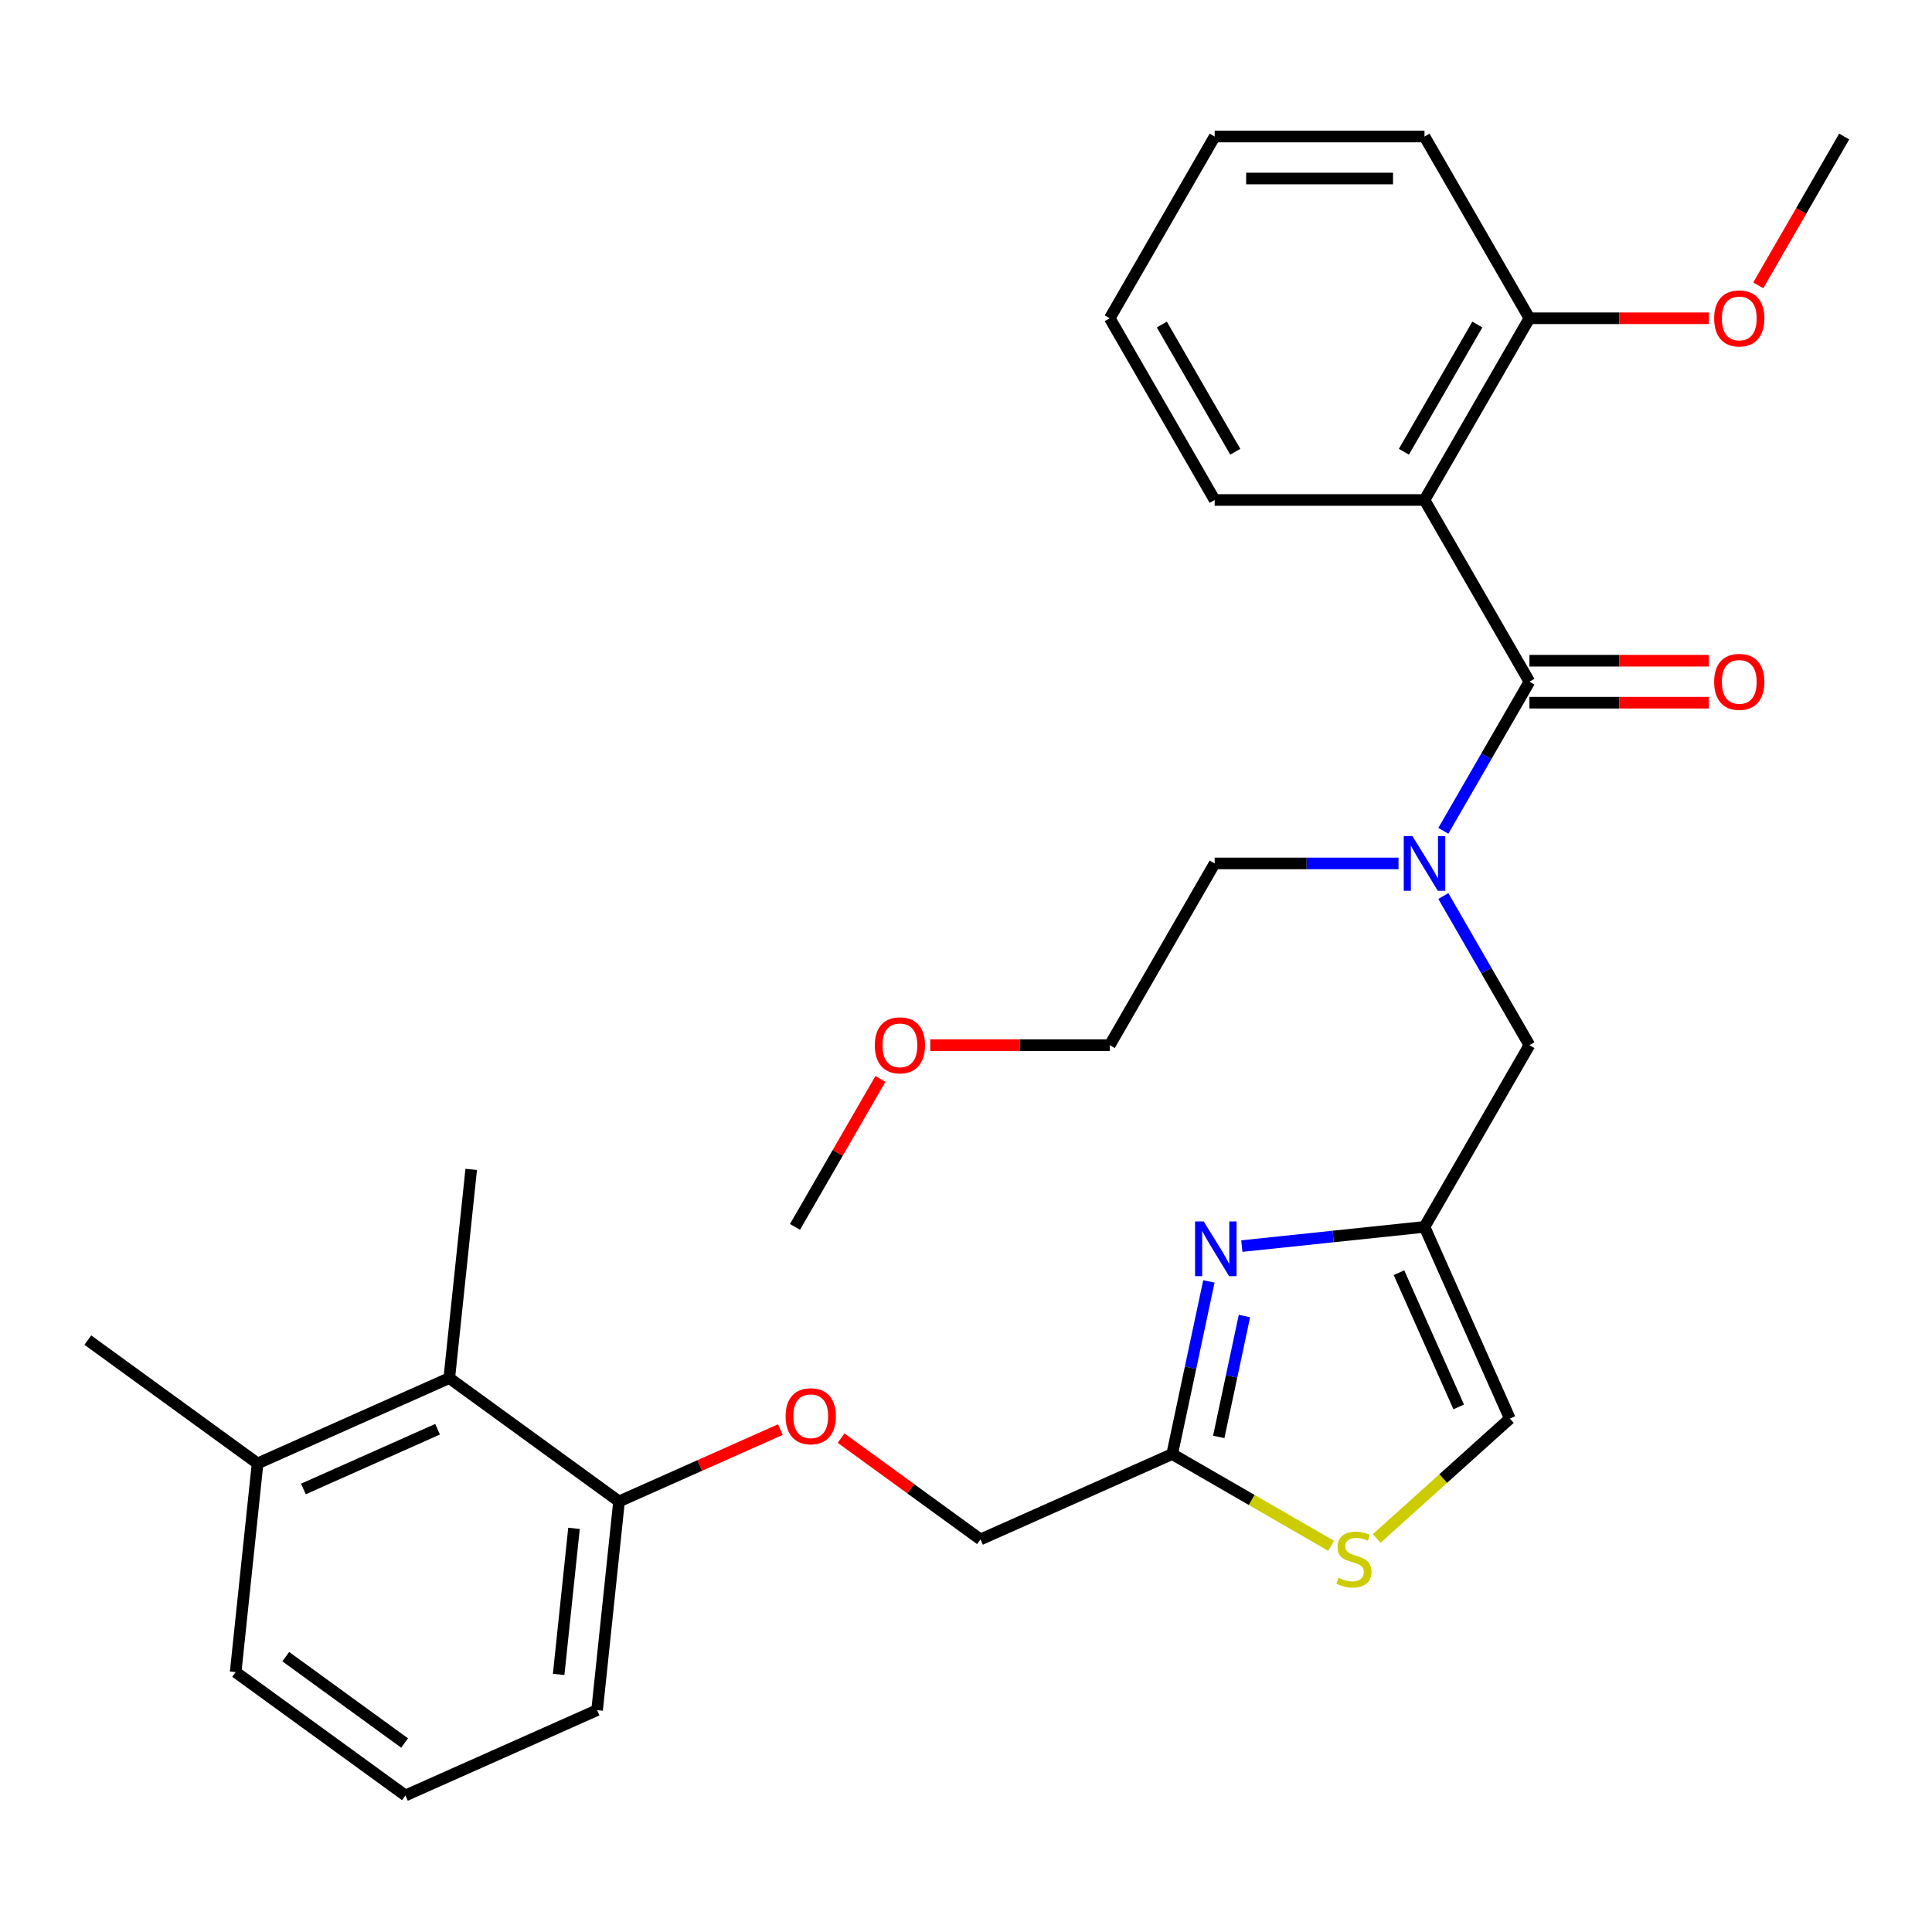 <?xml version='1.0' encoding='iso-8859-1'?>
<svg version='1.1' baseProfile='full'
              xmlns='http://www.w3.org/2000/svg'
                      xmlns:rdkit='http://www.rdkit.org/xml'
                      xmlns:xlink='http://www.w3.org/1999/xlink'
                  xml:space='preserve'
width='1000px' height='1000px' viewBox='0 0 1000 1000'>
<!-- END OF HEADER -->
<rect style='opacity:1.0;fill:#FFFFFF;stroke:none' width='1000' height='1000' x='0' y='0'> </rect>
<path class='bond-0' d='M 737.323,258.792 L 791.628,164.731' style='fill:none;fill-rule:evenodd;stroke:#000000;stroke-width:6px;stroke-linecap:butt;stroke-linejoin:miter;stroke-opacity:1' />
<path class='bond-0' d='M 726.656,233.822 L 764.67,167.979' style='fill:none;fill-rule:evenodd;stroke:#000000;stroke-width:6px;stroke-linecap:butt;stroke-linejoin:miter;stroke-opacity:1' />
<path class='bond-1' d='M 737.323,258.792 L 628.711,258.792' style='fill:none;fill-rule:evenodd;stroke:#000000;stroke-width:6px;stroke-linecap:butt;stroke-linejoin:miter;stroke-opacity:1' />
<path class='bond-2' d='M 737.323,258.792 L 791.628,352.852' style='fill:none;fill-rule:evenodd;stroke:#000000;stroke-width:6px;stroke-linecap:butt;stroke-linejoin:miter;stroke-opacity:1' />
<path class='bond-3' d='M 747.066,463.788 L 769.347,502.38' style='fill:none;fill-rule:evenodd;stroke:#0000FF;stroke-width:6px;stroke-linecap:butt;stroke-linejoin:miter;stroke-opacity:1' />
<path class='bond-3' d='M 769.347,502.38 L 791.628,540.973' style='fill:none;fill-rule:evenodd;stroke:#000000;stroke-width:6px;stroke-linecap:butt;stroke-linejoin:miter;stroke-opacity:1' />
<path class='bond-4' d='M 747.066,430.037 L 769.347,391.444' style='fill:none;fill-rule:evenodd;stroke:#0000FF;stroke-width:6px;stroke-linecap:butt;stroke-linejoin:miter;stroke-opacity:1' />
<path class='bond-4' d='M 769.347,391.444 L 791.628,352.852' style='fill:none;fill-rule:evenodd;stroke:#000000;stroke-width:6px;stroke-linecap:butt;stroke-linejoin:miter;stroke-opacity:1' />
<path class='bond-5' d='M 723.867,446.912 L 676.289,446.912' style='fill:none;fill-rule:evenodd;stroke:#0000FF;stroke-width:6px;stroke-linecap:butt;stroke-linejoin:miter;stroke-opacity:1' />
<path class='bond-5' d='M 676.289,446.912 L 628.711,446.912' style='fill:none;fill-rule:evenodd;stroke:#000000;stroke-width:6px;stroke-linecap:butt;stroke-linejoin:miter;stroke-opacity:1' />
<path class='bond-6' d='M 791.628,363.713 L 838.076,363.713' style='fill:none;fill-rule:evenodd;stroke:#000000;stroke-width:6px;stroke-linecap:butt;stroke-linejoin:miter;stroke-opacity:1' />
<path class='bond-6' d='M 838.076,363.713 L 884.524,363.713' style='fill:none;fill-rule:evenodd;stroke:#FF0000;stroke-width:6px;stroke-linecap:butt;stroke-linejoin:miter;stroke-opacity:1' />
<path class='bond-6' d='M 791.628,341.991 L 838.076,341.991' style='fill:none;fill-rule:evenodd;stroke:#000000;stroke-width:6px;stroke-linecap:butt;stroke-linejoin:miter;stroke-opacity:1' />
<path class='bond-6' d='M 838.076,341.991 L 884.524,341.991' style='fill:none;fill-rule:evenodd;stroke:#FF0000;stroke-width:6px;stroke-linecap:butt;stroke-linejoin:miter;stroke-opacity:1' />
<path class='bond-7' d='M 791.628,164.731 L 838.076,164.731' style='fill:none;fill-rule:evenodd;stroke:#000000;stroke-width:6px;stroke-linecap:butt;stroke-linejoin:miter;stroke-opacity:1' />
<path class='bond-7' d='M 838.076,164.731 L 884.524,164.731' style='fill:none;fill-rule:evenodd;stroke:#FF0000;stroke-width:6px;stroke-linecap:butt;stroke-linejoin:miter;stroke-opacity:1' />
<path class='bond-8' d='M 791.628,164.731 L 737.323,70.671' style='fill:none;fill-rule:evenodd;stroke:#000000;stroke-width:6px;stroke-linecap:butt;stroke-linejoin:miter;stroke-opacity:1' />
<path class='bond-9' d='M 628.711,258.792 L 574.405,164.731' style='fill:none;fill-rule:evenodd;stroke:#000000;stroke-width:6px;stroke-linecap:butt;stroke-linejoin:miter;stroke-opacity:1' />
<path class='bond-9' d='M 639.377,233.822 L 601.363,167.979' style='fill:none;fill-rule:evenodd;stroke:#000000;stroke-width:6px;stroke-linecap:butt;stroke-linejoin:miter;stroke-opacity:1' />
<path class='bond-10' d='M 481.509,540.973 L 527.957,540.973' style='fill:none;fill-rule:evenodd;stroke:#FF0000;stroke-width:6px;stroke-linecap:butt;stroke-linejoin:miter;stroke-opacity:1' />
<path class='bond-10' d='M 527.957,540.973 L 574.405,540.973' style='fill:none;fill-rule:evenodd;stroke:#000000;stroke-width:6px;stroke-linecap:butt;stroke-linejoin:miter;stroke-opacity:1' />
<path class='bond-11' d='M 455.705,558.448 L 433.596,596.74' style='fill:none;fill-rule:evenodd;stroke:#FF0000;stroke-width:6px;stroke-linecap:butt;stroke-linejoin:miter;stroke-opacity:1' />
<path class='bond-11' d='M 433.596,596.74 L 411.488,635.033' style='fill:none;fill-rule:evenodd;stroke:#000000;stroke-width:6px;stroke-linecap:butt;stroke-linejoin:miter;stroke-opacity:1' />
<path class='bond-12' d='M 791.628,540.973 L 737.323,635.033' style='fill:none;fill-rule:evenodd;stroke:#000000;stroke-width:6px;stroke-linecap:butt;stroke-linejoin:miter;stroke-opacity:1' />
<path class='bond-13' d='M 628.711,446.912 L 574.405,540.973' style='fill:none;fill-rule:evenodd;stroke:#000000;stroke-width:6px;stroke-linecap:butt;stroke-linejoin:miter;stroke-opacity:1' />
<path class='bond-14' d='M 435.35,744.378 L 471.426,770.589' style='fill:none;fill-rule:evenodd;stroke:#FF0000;stroke-width:6px;stroke-linecap:butt;stroke-linejoin:miter;stroke-opacity:1' />
<path class='bond-14' d='M 471.426,770.589 L 507.503,796.8' style='fill:none;fill-rule:evenodd;stroke:#000000;stroke-width:6px;stroke-linecap:butt;stroke-linejoin:miter;stroke-opacity:1' />
<path class='bond-15' d='M 403.919,739.957 L 362.166,758.546' style='fill:none;fill-rule:evenodd;stroke:#FF0000;stroke-width:6px;stroke-linecap:butt;stroke-linejoin:miter;stroke-opacity:1' />
<path class='bond-15' d='M 362.166,758.546 L 320.413,777.136' style='fill:none;fill-rule:evenodd;stroke:#000000;stroke-width:6px;stroke-linecap:butt;stroke-linejoin:miter;stroke-opacity:1' />
<path class='bond-16' d='M 507.503,796.8 L 606.725,752.624' style='fill:none;fill-rule:evenodd;stroke:#000000;stroke-width:6px;stroke-linecap:butt;stroke-linejoin:miter;stroke-opacity:1' />
<path class='bond-17' d='M 712.58,796.309 L 747.039,765.282' style='fill:none;fill-rule:evenodd;stroke:#CCCC00;stroke-width:6px;stroke-linecap:butt;stroke-linejoin:miter;stroke-opacity:1' />
<path class='bond-17' d='M 747.039,765.282 L 781.499,734.254' style='fill:none;fill-rule:evenodd;stroke:#000000;stroke-width:6px;stroke-linecap:butt;stroke-linejoin:miter;stroke-opacity:1' />
<path class='bond-18' d='M 688.99,800.12 L 647.857,776.372' style='fill:none;fill-rule:evenodd;stroke:#CCCC00;stroke-width:6px;stroke-linecap:butt;stroke-linejoin:miter;stroke-opacity:1' />
<path class='bond-18' d='M 647.857,776.372 L 606.725,752.624' style='fill:none;fill-rule:evenodd;stroke:#000000;stroke-width:6px;stroke-linecap:butt;stroke-linejoin:miter;stroke-opacity:1' />
<path class='bond-19' d='M 781.499,734.254 L 737.323,635.033' style='fill:none;fill-rule:evenodd;stroke:#000000;stroke-width:6px;stroke-linecap:butt;stroke-linejoin:miter;stroke-opacity:1' />
<path class='bond-19' d='M 755.028,728.206 L 724.105,658.751' style='fill:none;fill-rule:evenodd;stroke:#000000;stroke-width:6px;stroke-linecap:butt;stroke-linejoin:miter;stroke-opacity:1' />
<path class='bond-20' d='M 209.839,929.329 L 121.97,865.489' style='fill:none;fill-rule:evenodd;stroke:#000000;stroke-width:6px;stroke-linecap:butt;stroke-linejoin:miter;stroke-opacity:1' />
<path class='bond-20' d='M 209.426,902.179 L 147.918,857.491' style='fill:none;fill-rule:evenodd;stroke:#000000;stroke-width:6px;stroke-linecap:butt;stroke-linejoin:miter;stroke-opacity:1' />
<path class='bond-21' d='M 209.839,929.329 L 309.06,885.153' style='fill:none;fill-rule:evenodd;stroke:#000000;stroke-width:6px;stroke-linecap:butt;stroke-linejoin:miter;stroke-opacity:1' />
<path class='bond-22' d='M 121.97,865.489 L 133.323,757.472' style='fill:none;fill-rule:evenodd;stroke:#000000;stroke-width:6px;stroke-linecap:butt;stroke-linejoin:miter;stroke-opacity:1' />
<path class='bond-23' d='M 133.323,757.472 L 232.545,713.296' style='fill:none;fill-rule:evenodd;stroke:#000000;stroke-width:6px;stroke-linecap:butt;stroke-linejoin:miter;stroke-opacity:1' />
<path class='bond-23' d='M 157.042,770.69 L 226.497,739.767' style='fill:none;fill-rule:evenodd;stroke:#000000;stroke-width:6px;stroke-linecap:butt;stroke-linejoin:miter;stroke-opacity:1' />
<path class='bond-24' d='M 133.323,757.472 L 45.455,693.632' style='fill:none;fill-rule:evenodd;stroke:#000000;stroke-width:6px;stroke-linecap:butt;stroke-linejoin:miter;stroke-opacity:1' />
<path class='bond-25' d='M 232.545,713.296 L 320.413,777.136' style='fill:none;fill-rule:evenodd;stroke:#000000;stroke-width:6px;stroke-linecap:butt;stroke-linejoin:miter;stroke-opacity:1' />
<path class='bond-26' d='M 232.545,713.296 L 243.898,605.279' style='fill:none;fill-rule:evenodd;stroke:#000000;stroke-width:6px;stroke-linecap:butt;stroke-linejoin:miter;stroke-opacity:1' />
<path class='bond-27' d='M 320.413,777.136 L 309.06,885.153' style='fill:none;fill-rule:evenodd;stroke:#000000;stroke-width:6px;stroke-linecap:butt;stroke-linejoin:miter;stroke-opacity:1' />
<path class='bond-27' d='M 297.107,791.068 L 289.16,866.679' style='fill:none;fill-rule:evenodd;stroke:#000000;stroke-width:6px;stroke-linecap:butt;stroke-linejoin:miter;stroke-opacity:1' />
<path class='bond-28' d='M 737.323,635.033 L 690.042,640.002' style='fill:none;fill-rule:evenodd;stroke:#000000;stroke-width:6px;stroke-linecap:butt;stroke-linejoin:miter;stroke-opacity:1' />
<path class='bond-28' d='M 690.042,640.002 L 642.761,644.972' style='fill:none;fill-rule:evenodd;stroke:#0000FF;stroke-width:6px;stroke-linecap:butt;stroke-linejoin:miter;stroke-opacity:1' />
<path class='bond-29' d='M 625.719,663.261 L 616.222,707.942' style='fill:none;fill-rule:evenodd;stroke:#0000FF;stroke-width:6px;stroke-linecap:butt;stroke-linejoin:miter;stroke-opacity:1' />
<path class='bond-29' d='M 616.222,707.942 L 606.725,752.624' style='fill:none;fill-rule:evenodd;stroke:#000000;stroke-width:6px;stroke-linecap:butt;stroke-linejoin:miter;stroke-opacity:1' />
<path class='bond-29' d='M 644.118,681.182 L 637.469,712.459' style='fill:none;fill-rule:evenodd;stroke:#0000FF;stroke-width:6px;stroke-linecap:butt;stroke-linejoin:miter;stroke-opacity:1' />
<path class='bond-29' d='M 637.469,712.459 L 630.821,743.736' style='fill:none;fill-rule:evenodd;stroke:#000000;stroke-width:6px;stroke-linecap:butt;stroke-linejoin:miter;stroke-opacity:1' />
<path class='bond-30' d='M 910.075,147.696 L 932.31,109.184' style='fill:none;fill-rule:evenodd;stroke:#FF0000;stroke-width:6px;stroke-linecap:butt;stroke-linejoin:miter;stroke-opacity:1' />
<path class='bond-30' d='M 932.31,109.184 L 954.545,70.671' style='fill:none;fill-rule:evenodd;stroke:#000000;stroke-width:6px;stroke-linecap:butt;stroke-linejoin:miter;stroke-opacity:1' />
<path class='bond-31' d='M 737.323,70.671 L 628.711,70.671' style='fill:none;fill-rule:evenodd;stroke:#000000;stroke-width:6px;stroke-linecap:butt;stroke-linejoin:miter;stroke-opacity:1' />
<path class='bond-31' d='M 721.031,92.394 L 645.003,92.394' style='fill:none;fill-rule:evenodd;stroke:#000000;stroke-width:6px;stroke-linecap:butt;stroke-linejoin:miter;stroke-opacity:1' />
<path class='bond-32' d='M 574.405,164.731 L 628.711,70.671' style='fill:none;fill-rule:evenodd;stroke:#000000;stroke-width:6px;stroke-linecap:butt;stroke-linejoin:miter;stroke-opacity:1' />
<path  class='atom-1' d='M 731.063 432.752
L 740.343 447.752
Q 741.263 449.232, 742.743 451.912
Q 744.223 454.592, 744.303 454.752
L 744.303 432.752
L 748.063 432.752
L 748.063 461.072
L 744.183 461.072
L 734.223 444.672
Q 733.063 442.752, 731.823 440.552
Q 730.623 438.352, 730.263 437.672
L 730.263 461.072
L 726.583 461.072
L 726.583 432.752
L 731.063 432.752
' fill='#0000FF'/>
<path  class='atom-3' d='M 887.24 352.932
Q 887.24 346.132, 890.6 342.332
Q 893.96 338.532, 900.24 338.532
Q 906.52 338.532, 909.88 342.332
Q 913.24 346.132, 913.24 352.932
Q 913.24 359.812, 909.84 363.732
Q 906.44 367.612, 900.24 367.612
Q 894 367.612, 890.6 363.732
Q 887.24 359.852, 887.24 352.932
M 900.24 364.412
Q 904.56 364.412, 906.88 361.532
Q 909.24 358.612, 909.24 352.932
Q 909.24 347.372, 906.88 344.572
Q 904.56 341.732, 900.24 341.732
Q 895.92 341.732, 893.56 344.532
Q 891.24 347.332, 891.24 352.932
Q 891.24 358.652, 893.56 361.532
Q 895.92 364.412, 900.24 364.412
' fill='#FF0000'/>
<path  class='atom-6' d='M 452.794 541.053
Q 452.794 534.253, 456.154 530.453
Q 459.514 526.653, 465.794 526.653
Q 472.074 526.653, 475.434 530.453
Q 478.794 534.253, 478.794 541.053
Q 478.794 547.933, 475.394 551.853
Q 471.994 555.733, 465.794 555.733
Q 459.554 555.733, 456.154 551.853
Q 452.794 547.973, 452.794 541.053
M 465.794 552.533
Q 470.114 552.533, 472.434 549.653
Q 474.794 546.733, 474.794 541.053
Q 474.794 535.493, 472.434 532.693
Q 470.114 529.853, 465.794 529.853
Q 461.474 529.853, 459.114 532.653
Q 456.794 535.453, 456.794 541.053
Q 456.794 546.773, 459.114 549.653
Q 461.474 552.533, 465.794 552.533
' fill='#FF0000'/>
<path  class='atom-9' d='M 406.635 733.04
Q 406.635 726.24, 409.995 722.44
Q 413.355 718.64, 419.635 718.64
Q 425.915 718.64, 429.275 722.44
Q 432.635 726.24, 432.635 733.04
Q 432.635 739.92, 429.235 743.84
Q 425.835 747.72, 419.635 747.72
Q 413.395 747.72, 409.995 743.84
Q 406.635 739.96, 406.635 733.04
M 419.635 744.52
Q 423.955 744.52, 426.275 741.64
Q 428.635 738.72, 428.635 733.04
Q 428.635 727.48, 426.275 724.68
Q 423.955 721.84, 419.635 721.84
Q 415.315 721.84, 412.955 724.64
Q 410.635 727.44, 410.635 733.04
Q 410.635 738.76, 412.955 741.64
Q 415.315 744.52, 419.635 744.52
' fill='#FF0000'/>
<path  class='atom-11' d='M 692.785 816.65
Q 693.105 816.77, 694.425 817.33
Q 695.745 817.89, 697.185 818.25
Q 698.665 818.57, 700.105 818.57
Q 702.785 818.57, 704.345 817.29
Q 705.905 815.97, 705.905 813.69
Q 705.905 812.13, 705.105 811.17
Q 704.345 810.21, 703.145 809.69
Q 701.945 809.17, 699.945 808.57
Q 697.425 807.81, 695.905 807.09
Q 694.425 806.37, 693.345 804.85
Q 692.305 803.33, 692.305 800.77
Q 692.305 797.21, 694.705 795.01
Q 697.145 792.81, 701.945 792.81
Q 705.225 792.81, 708.945 794.37
L 708.025 797.45
Q 704.625 796.05, 702.065 796.05
Q 699.305 796.05, 697.785 797.21
Q 696.265 798.33, 696.305 800.29
Q 696.305 801.81, 697.065 802.73
Q 697.865 803.65, 698.985 804.17
Q 700.145 804.69, 702.065 805.29
Q 704.625 806.09, 706.145 806.89
Q 707.665 807.69, 708.745 809.33
Q 709.865 810.93, 709.865 813.69
Q 709.865 817.61, 707.225 819.73
Q 704.625 821.81, 700.265 821.81
Q 697.745 821.81, 695.825 821.25
Q 693.945 820.73, 691.705 819.81
L 692.785 816.65
' fill='#CCCC00'/>
<path  class='atom-22' d='M 623.046 632.226
L 632.326 647.226
Q 633.246 648.706, 634.726 651.386
Q 636.206 654.066, 636.286 654.226
L 636.286 632.226
L 640.046 632.226
L 640.046 660.546
L 636.166 660.546
L 626.206 644.146
Q 625.046 642.226, 623.806 640.026
Q 622.606 637.826, 622.246 637.146
L 622.246 660.546
L 618.566 660.546
L 618.566 632.226
L 623.046 632.226
' fill='#0000FF'/>
<path  class='atom-26' d='M 887.24 164.811
Q 887.24 158.011, 890.6 154.211
Q 893.96 150.411, 900.24 150.411
Q 906.52 150.411, 909.88 154.211
Q 913.24 158.011, 913.24 164.811
Q 913.24 171.691, 909.84 175.611
Q 906.44 179.491, 900.24 179.491
Q 894 179.491, 890.6 175.611
Q 887.24 171.731, 887.24 164.811
M 900.24 176.291
Q 904.56 176.291, 906.88 173.411
Q 909.24 170.491, 909.24 164.811
Q 909.24 159.251, 906.88 156.451
Q 904.56 153.611, 900.24 153.611
Q 895.92 153.611, 893.56 156.411
Q 891.24 159.211, 891.24 164.811
Q 891.24 170.531, 893.56 173.411
Q 895.92 176.291, 900.24 176.291
' fill='#FF0000'/>
</svg>
